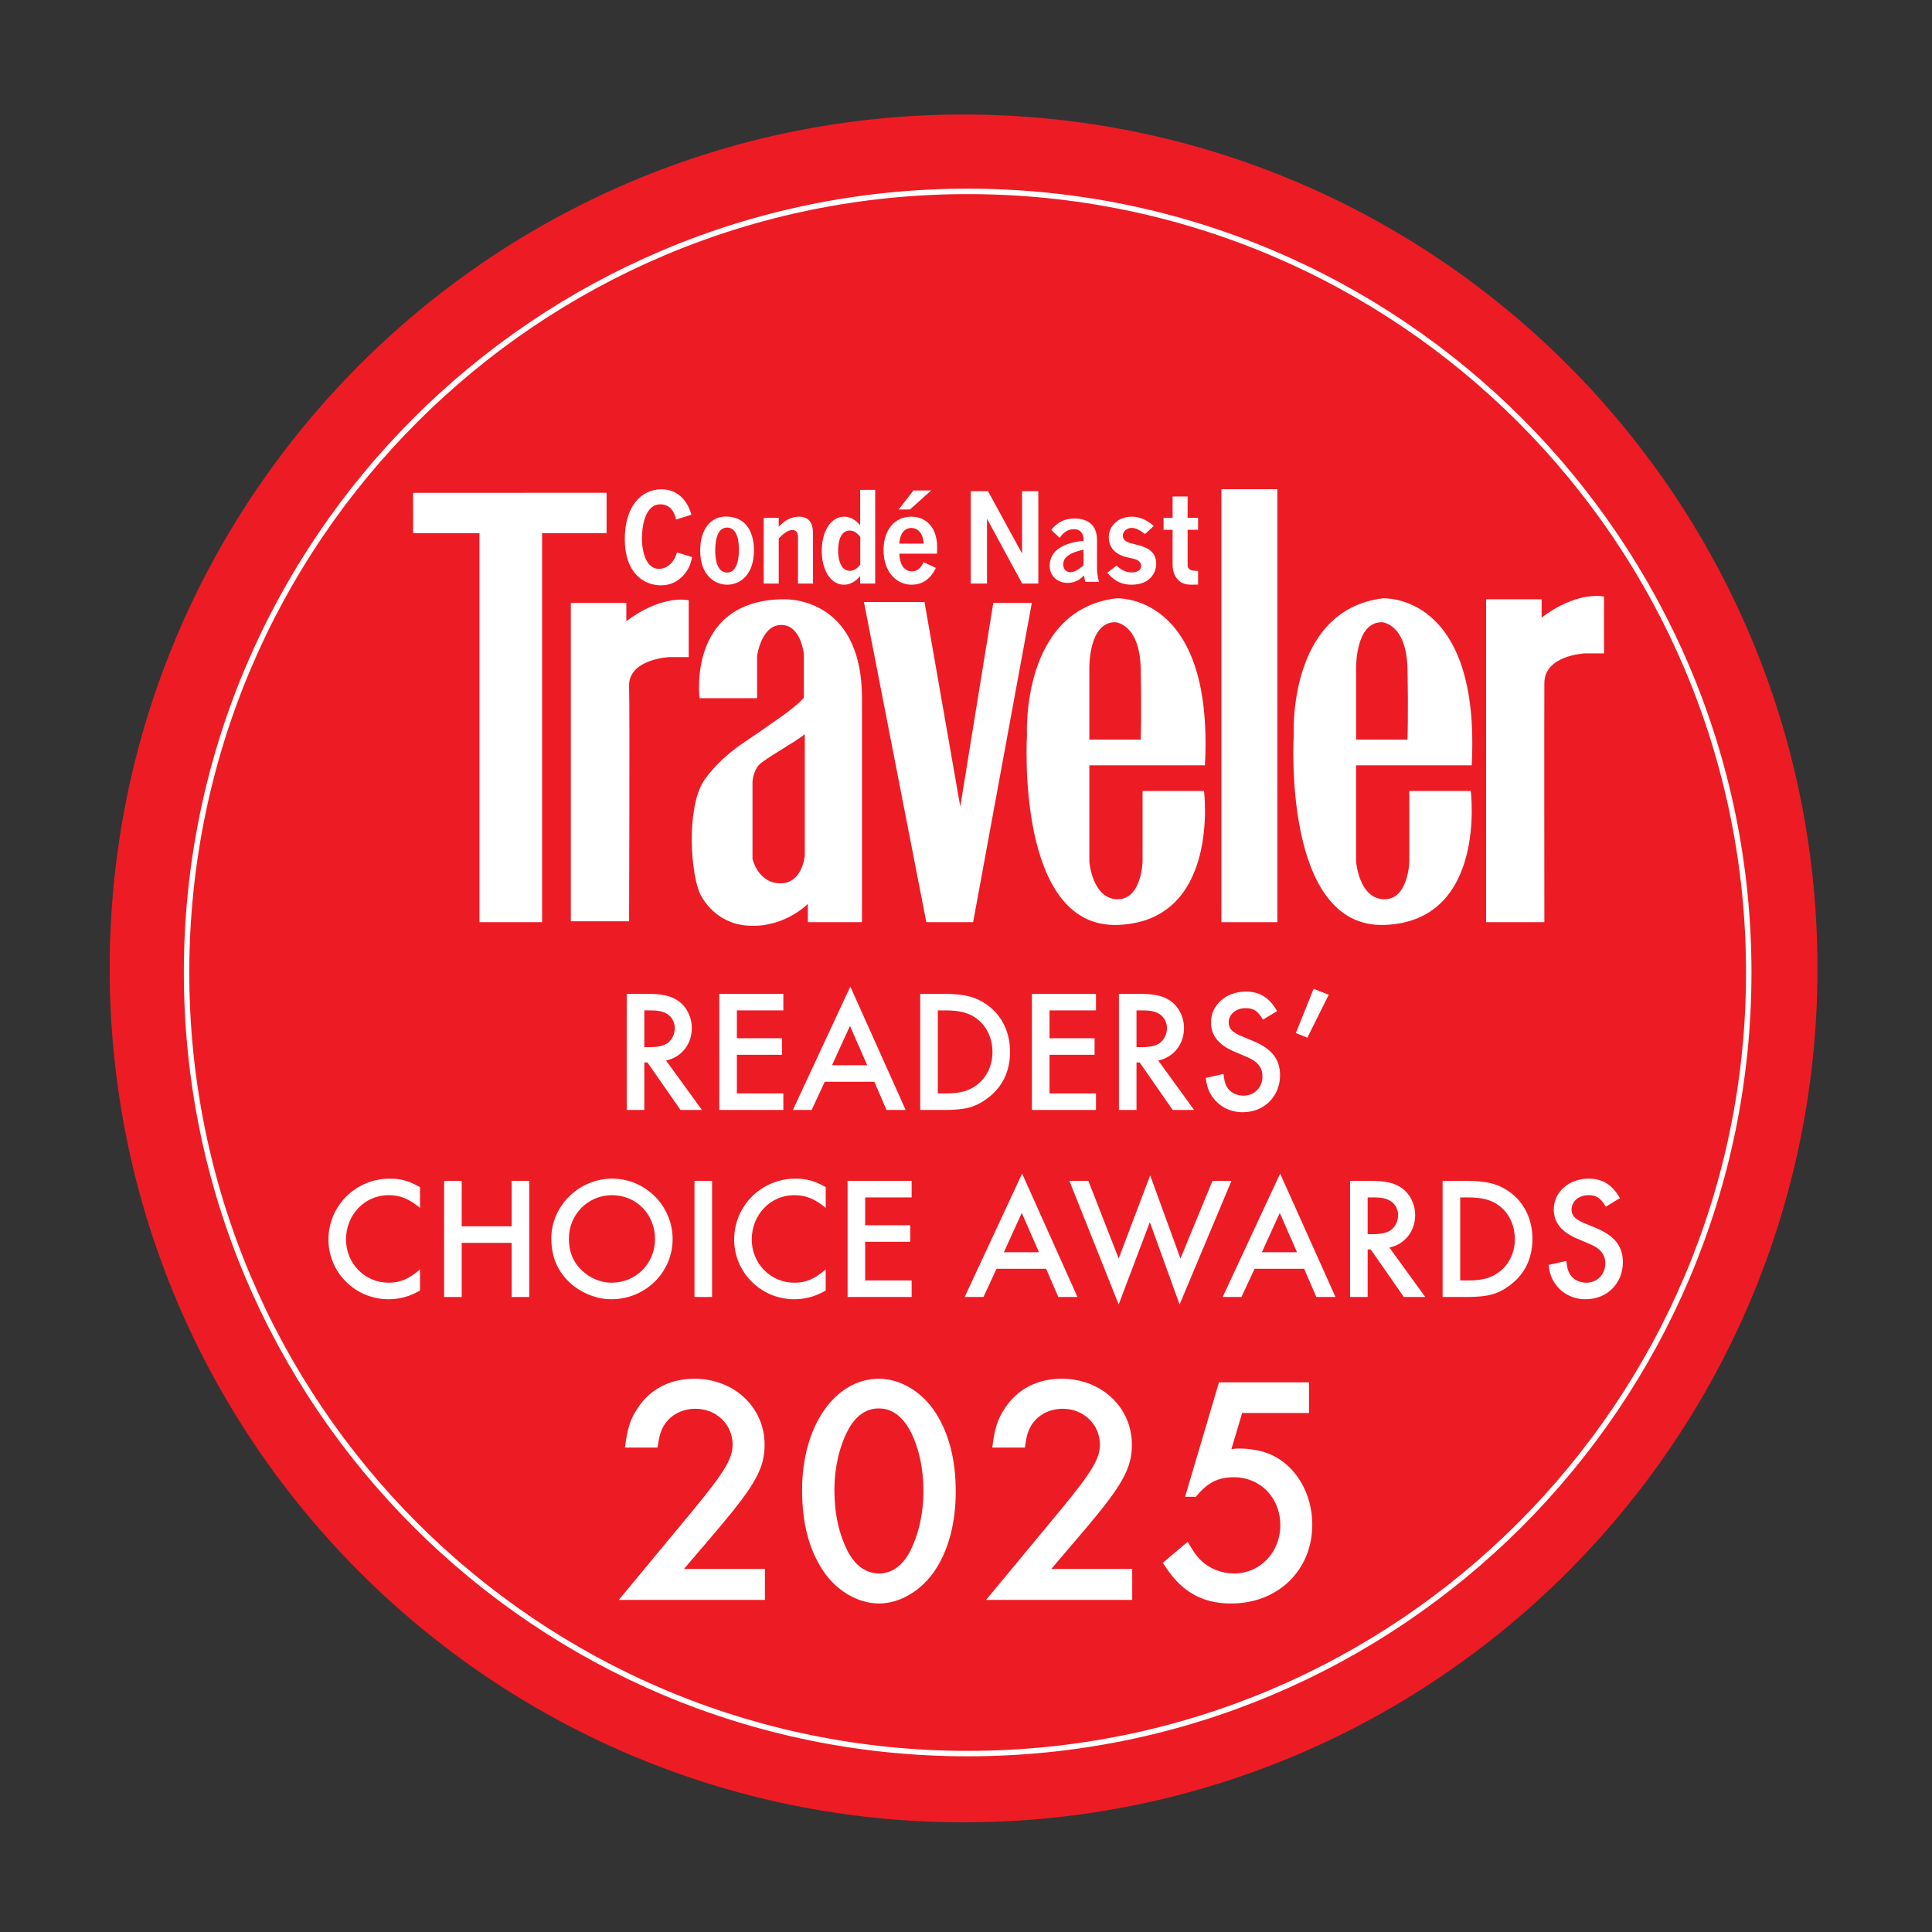 <?xml version="1.0" encoding="UTF-8" standalone="no"?>
<!-- Created with Inkscape (http://www.inkscape.org/) -->

<svg
   version="1.1"
   id="svg1"
   width="768"
   height="768"
   viewBox="0 0 768 768"
   sodipodi:docname="CNT US RCA 2025 (4).eps"
   xmlns:inkscape="http://www.inkscape.org/namespaces/inkscape"
   xmlns:sodipodi="http://sodipodi.sourceforge.net/DTD/sodipodi-0.dtd"
   xmlns="http://www.w3.org/2000/svg"
   xmlns:svg="http://www.w3.org/2000/svg">
  <rect x="0" y="0" width="768" height="768" fill="#333333" stroke="none"/>
  <defs
     id="defs1" />
  <sodipodi:namedview
     id="namedview1"
     pagecolor="#ffffff"
     bordercolor="#000000"
     borderopacity="0.25"
     inkscape:showpageshadow="2"
     inkscape:pageopacity="0.0"
     inkscape:pagecheckerboard="0"
     inkscape:deskcolor="#d1d1d1">
    <inkscape:page
       x="0"
       y="0"
       inkscape:label="1"
       id="page1"
       width="768"
       height="768"
       margin="0"
       bleed="0" />
  </sodipodi:namedview>
  <g
     id="g1"
     inkscape:groupmode="layer"
     inkscape:label="1">
    <g
       id="group-R5">
      <path
         id="path2"
         d="m 5415.91,2879.99 c 0,-1400.55 -1135.34,-2535.931 -2535.9,-2535.931 -1400.55,0 -2535.924,1135.381 -2535.924,2535.931 0,1400.57 1135.374,2535.95 2535.924,2535.95 1400.56,0 2535.9,-1135.38 2535.9,-2535.95"
         style="fill:#ed1c24;fill-opacity:1;fill-rule:nonzero;stroke:none"
         transform="matrix(0.133,0,0,-0.133,0,768)" />
      <path
         id="path3"
         d="m 5415.91,2879.99 c 0,-1400.55 -1135.34,-2535.931 -2535.9,-2535.931 -1400.55,0 -2535.924,1135.381 -2535.924,2535.931 0,1400.57 1135.374,2535.95 2535.924,2535.95 1400.56,0 2535.9,-1135.38 2535.9,-2535.95 z"
         style="fill:none;stroke:#ed1c24;stroke-width:32.5;stroke-linecap:butt;stroke-linejoin:miter;stroke-miterlimit:10;stroke-dasharray:none;stroke-opacity:1"
         transform="matrix(0.133,0,0,-0.133,0,768)" />
      <path
         id="path4"
         d="m 5226.74,2867.77 c 0,-1289.32 -1045.22,-2334.54 -2334.55,-2334.54 -1289.34,0 -2334.565,1045.22 -2334.565,2334.54 0,1289.37 1045.225,2334.63 2334.565,2334.63 1289.33,0 2334.55,-1045.26 2334.55,-2334.63 z"
         style="fill:none;stroke:#ffffff;stroke-width:16.25;stroke-linecap:butt;stroke-linejoin:miter;stroke-miterlimit:10;stroke-dasharray:none;stroke-opacity:1"
         transform="matrix(0.133,0,0,-0.133,0,768)" />
      <path
         id="path5"
         d="m 1942.38,2644.74 c 23.43,0 40.58,3.65 52.55,11.96 13.53,9.9 21.85,26.54 21.85,44.75 0,16.63 -7.81,32.25 -20.81,41.1 -11.96,8.32 -27.05,11.97 -51.49,11.97 h -18.74 v -109.78 z m 155.55,-187.8 h -63.98 l -98.85,142.03 h -9.36 v -142.03 h -52.53 v 347 h 61.38 c 44.74,0 69.7,-5.75 91.55,-20.28 25.49,-17.17 41.62,-48.91 41.62,-81.7 0,-48.37 -30.69,-87.37 -76.99,-97.28 l 107.16,-147.74"
         style="fill:#ffffff;fill-opacity:1;fill-rule:nonzero;stroke:none"
         transform="matrix(0.133,0,0,-0.133,0,768)" />
      <path
         id="path6"
         d="m 2202.38,2754.52 v -83.25 h 134.75 v -49.42 h -134.75 v -115.49 h 138.91 v -49.42 h -191.45 v 347 h 191.45 v -49.42 h -138.91"
         style="fill:#ffffff;fill-opacity:1;fill-rule:nonzero;stroke:none"
         transform="matrix(0.133,0,0,-0.133,0,768)" />
      <path
         id="path7"
         d="m 2540.41,2708.21 -53.57,-117.55 h 105.08 z m -75.41,-166.97 -39.04,-84.3 h -56.17 l 171.67,368.83 165.42,-368.83 h -57.23 l -36.4,84.3 H 2465"
         style="fill:#ffffff;fill-opacity:1;fill-rule:nonzero;stroke:none"
         transform="matrix(0.133,0,0,-0.133,0,768)" />
      <path
         id="path8"
         d="m 2826.37,2506.36 c 42.15,0 68.16,6.76 92.63,24.98 30.15,22.37 47.32,58.27 47.32,98.83 0,41.1 -17.68,78.04 -47.32,99.88 -22.88,17.17 -50.48,24.47 -92.63,24.47 h -23.39 v -248.16 z m -75.95,297.58 h 72.84 c 59.85,0 94.69,-9.37 128.5,-33.84 43.19,-31.7 67.12,-81.15 67.12,-139.39 0,-59.32 -23.93,-107.69 -69.73,-140.47 -34.85,-25.49 -65,-33.3 -126.93,-33.3 h -71.8 v 347"
         style="fill:#ffffff;fill-opacity:1;fill-rule:nonzero;stroke:none"
         transform="matrix(0.133,0,0,-0.133,0,768)" />
      <path
         id="path9"
         d="m 3136.82,2754.52 v -83.25 h 134.73 v -49.42 h -134.73 v -115.49 h 138.89 v -49.42 h -191.45 v 347 h 191.45 v -49.42 h -138.89"
         style="fill:#ffffff;fill-opacity:1;fill-rule:nonzero;stroke:none"
         transform="matrix(0.133,0,0,-0.133,0,768)" />
      <path
         id="path10"
         d="m 3413.45,2644.74 c 23.42,0 40.6,3.65 52.56,11.96 13.52,9.9 21.84,26.54 21.84,44.75 0,16.63 -7.81,32.25 -20.82,41.1 -11.97,8.32 -27.04,11.97 -51.48,11.97 h -18.73 V 2644.74 Z M 3569,2456.94 h -63.98 l -98.84,142.03 h -9.36 v -142.03 h -52.56 v 347 h 61.38 c 44.76,0 69.73,-5.75 91.57,-20.28 25.49,-17.17 41.61,-48.91 41.61,-81.7 0,-48.37 -30.69,-87.37 -76.97,-97.28 L 3569,2456.94"
         style="fill:#ffffff;fill-opacity:1;fill-rule:nonzero;stroke:none"
         transform="matrix(0.133,0,0,-0.133,0,768)" />
      <path
         id="path11"
         d="m 3774.89,2726.94 c -16.13,26.53 -28.09,34.34 -52.02,34.34 -28.63,0 -50.47,-18.22 -50.47,-43.2 0,-11.42 5.21,-21.32 16.64,-29.13 9.9,-6.76 9.9,-6.76 55.66,-25.49 56.18,-23.39 81.16,-54.62 81.16,-102.48 0,-63.45 -47.32,-110.8 -111.31,-110.8 -37.99,0 -70.23,16.66 -91.05,46.31 -11.43,16.63 -16.13,30.18 -19.78,56.17 l 53.07,11.97 c 2.6,-20.82 4.7,-29.14 9.9,-37.96 8.82,-16.66 28.6,-27.07 49.93,-27.07 32.24,0 56.71,24.47 56.71,57.76 0,19.74 -8.34,34.85 -23.93,45.77 -11.96,7.81 -11.96,7.81 -58.78,27.58 -48.4,20.28 -71.28,48.88 -71.28,87.91 0,52.02 45.26,92.08 104.04,92.08 41.61,0 70.23,-17.68 93.66,-58.27 l -42.15,-25.49"
         style="fill:#ffffff;fill-opacity:1;fill-rule:nonzero;stroke:none"
         transform="matrix(0.133,0,0,-0.133,0,768)" />
      <path
         id="path12"
         d="m 3971.41,2801.33 -63.98,-128.5 -34.31,14.06 53.03,132.12 45.26,-17.68"
         style="fill:#ffffff;fill-opacity:1;fill-rule:nonzero;stroke:none"
         transform="matrix(0.133,0,0,-0.133,0,768)" />
      <path
         id="path13"
         d="m 1255.3,2164.31 c -32.79,27.05 -59.31,37.96 -94.17,37.96 -70.75,0 -126.92,-58.24 -126.92,-132.12 0,-72.3 56.17,-129.53 127.44,-129.53 34.34,0 59.83,10.92 93.65,39.52 v -62.94 c -30.69,-17.68 -60.88,-25.99 -94.17,-25.99 -99.36,0 -179.466,80.1 -179.466,178.43 0,100.9 81.666,182.05 183.116,182.05 33.8,0 59.3,-7.27 90.52,-25.49 v -61.89"
         style="fill:#ffffff;fill-opacity:1;fill-rule:nonzero;stroke:none"
         transform="matrix(0.133,0,0,-0.133,0,768)" />
      <path
         id="path14"
         d="m 1529.29,2109.15 v 135.78 h 52.55 v -346.96 h -52.55 v 161.77 h -149.31 v -161.77 h -52.54 v 346.96 h 52.54 v -135.78 h 149.31"
         style="fill:#ffffff;fill-opacity:1;fill-rule:nonzero;stroke:none"
         transform="matrix(0.133,0,0,-0.133,0,768)" />
      <path
         id="path15"
         d="m 1700.3,2072.24 c 0,-39.04 12.47,-69.73 38.48,-94.67 24.46,-23.43 57.23,-36.95 88.96,-36.95 72.83,0 130.05,57.23 130.05,130.57 0,73.86 -56.18,131.08 -128.49,131.08 -71.78,0 -129,-57.22 -129,-130.03 z m 310.03,-1.05 c 0,-99.88 -81.66,-179.98 -183.11,-179.98 -49.94,0 -101.44,23.39 -135.78,61.38 -29.12,32.24 -43.68,72.81 -43.68,120.16 0,97.79 82.71,178.94 182.06,178.94 99.36,0 180.51,-81.66 180.51,-180.5"
         style="fill:#ffffff;fill-opacity:1;fill-rule:nonzero;stroke:none"
         transform="matrix(0.133,0,0,-0.133,0,768)" />
      <path
         id="path16"
         d="m 2128.27,1897.97 h -52.54 v 346.96 h 52.54 v -346.96"
         style="fill:#ffffff;fill-opacity:1;fill-rule:nonzero;stroke:none"
         transform="matrix(0.133,0,0,-0.133,0,768)" />
      <path
         id="path17"
         d="m 2467.92,2164.31 c -32.78,27.05 -59.32,37.96 -94.17,37.96 -70.74,0 -126.92,-58.24 -126.92,-132.12 0,-72.3 56.18,-129.53 127.46,-129.53 34.31,0 59.8,10.92 93.63,39.52 v -62.94 c -30.69,-17.68 -60.87,-25.99 -94.17,-25.99 -99.34,0 -179.46,80.1 -179.46,178.43 0,100.9 81.68,182.05 183.11,182.05 33.8,0 59.29,-7.27 90.52,-25.49 v -61.89"
         style="fill:#ffffff;fill-opacity:1;fill-rule:nonzero;stroke:none"
         transform="matrix(0.133,0,0,-0.133,0,768)" />
      <path
         id="path18"
         d="m 2585.86,2195.51 v -83.21 h 134.73 v -49.42 h -134.73 v -115.5 h 138.89 v -49.41 H 2533.3 v 346.96 h 191.45 v -49.42 h -138.89"
         style="fill:#ffffff;fill-opacity:1;fill-rule:nonzero;stroke:none"
         transform="matrix(0.133,0,0,-0.133,0,768)" />
      <path
         id="path19"
         d="m 3053.89,2149.21 -53.58,-117.56 h 105.09 z m -75.41,-166.98 -39.04,-84.26 h -56.18 l 171.68,368.83 165.42,-368.83 h -57.23 l -36.4,84.26 h -148.25"
         style="fill:#ffffff;fill-opacity:1;fill-rule:nonzero;stroke:none"
         transform="matrix(0.133,0,0,-0.133,0,768)" />
      <path
         id="path20"
         d="m 3343.53,2012.92 94.14,248.67 90.52,-248.67 95.72,232.01 h 56.71 l -155.04,-369.34 -88.93,246.07 -93.12,-246.07 -147.23,369.34 h 56.71 l 90.52,-232.01"
         style="fill:#ffffff;fill-opacity:1;fill-rule:nonzero;stroke:none"
         transform="matrix(0.133,0,0,-0.133,0,768)" />
      <path
         id="path21"
         d="m 3825.07,2149.21 -53.58,-117.56 h 105.09 z m -75.41,-166.98 -39.04,-84.26 h -56.18 l 171.67,368.83 165.42,-368.83 h -57.22 l -36.4,84.26 h -148.25"
         style="fill:#ffffff;fill-opacity:1;fill-rule:nonzero;stroke:none"
         transform="matrix(0.133,0,0,-0.133,0,768)" />
      <path
         id="path22"
         d="m 4104.3,2085.76 c 23.42,0 40.59,3.62 52.56,11.97 13.52,9.87 21.83,26.53 21.83,44.72 0,16.66 -7.8,32.27 -20.82,41.1 -11.96,8.31 -27.04,11.96 -51.48,11.96 h -18.72 v -109.75 z m 155.55,-187.79 h -63.99 l -98.83,141.99 h -9.36 v -141.99 h -52.56 v 346.96 h 61.38 c 44.75,0 69.73,-5.71 91.57,-20.28 25.48,-17.17 41.61,-48.91 41.61,-81.66 0,-48.4 -30.7,-87.41 -76.97,-97.28 l 107.15,-147.74"
         style="fill:#ffffff;fill-opacity:1;fill-rule:nonzero;stroke:none"
         transform="matrix(0.133,0,0,-0.133,0,768)" />
      <path
         id="path23"
         d="m 4387.69,1947.38 c 42.15,0 68.14,6.76 92.61,24.98 30.15,22.35 47.32,58.24 47.32,98.83 0,41.11 -17.67,78.02 -47.32,99.88 -22.88,17.18 -50.46,24.44 -92.61,24.44 h -23.39 v -248.13 z m -75.95,297.55 h 72.84 c 59.83,0 94.68,-9.36 128.48,-33.8 43.19,-31.74 67.12,-81.16 67.12,-139.43 0,-59.28 -23.93,-107.69 -69.73,-140.44 -34.84,-25.49 -65,-33.29 -126.92,-33.29 h -71.79 v 346.96"
         style="fill:#ffffff;fill-opacity:1;fill-rule:nonzero;stroke:none"
         transform="matrix(0.133,0,0,-0.133,0,768)" />
      <path
         id="path24"
         d="m 4799.56,2167.93 c -16.13,26.54 -28.09,34.34 -52.02,34.34 -28.63,0 -50.46,-18.18 -50.46,-43.16 0,-11.46 5.2,-21.33 16.63,-29.14 9.9,-6.76 9.9,-6.76 55.66,-25.48 56.18,-23.42 81.16,-54.62 81.16,-102.48 0,-63.48 -47.32,-110.8 -111.31,-110.8 -37.99,0 -70.23,16.63 -91.05,46.27 -11.43,16.66 -16.13,30.18 -19.78,56.21 l 53.07,11.97 c 2.6,-20.83 4.7,-29.14 9.9,-38 8.83,-16.63 28.6,-27.04 49.93,-27.04 32.24,0 56.71,24.44 56.71,57.74 0,19.77 -8.34,34.84 -23.93,45.79 -11.96,7.78 -11.96,7.78 -58.78,27.55 -48.4,20.28 -71.28,48.91 -71.28,87.92 0,52.02 45.26,92.07 104.04,92.07 41.61,0 70.23,-17.68 93.66,-58.24 l -42.15,-25.52"
         style="fill:#ffffff;fill-opacity:1;fill-rule:nonzero;stroke:none"
         transform="matrix(0.133,0,0,-0.133,0,768)" />
      <path
         id="path25"
         d="m 2286.19,1085.21 v -92.608 h -436.78 l 226.19,272.978 c 90.68,110.17 114.07,150.16 114.07,191.1 0,60.43 -48.75,107.24 -111.15,107.24 -37.03,0 -71.17,-16.57 -90.66,-44.84 -12.68,-18.54 -17.55,-35.11 -22.42,-71.19 h -97.5 c 6.82,55.57 15.6,84.83 38.02,117.97 37.04,56.56 96.52,87.75 169.64,87.75 118.94,0 209.64,-85.78 209.64,-196.93 0,-70.21 -27.33,-119.94 -139.45,-252.51 l -101.38,-118.96 h 241.78"
         style="fill:#ffffff;fill-opacity:1;fill-rule:nonzero;stroke:none"
         transform="matrix(0.133,0,0,-0.133,0,768)" />
      <path
         id="path26"
         d="m 2534.83,1500.54 c -26.35,-49.7 -40.95,-114.07 -40.95,-179.38 0,-71.19 13.65,-132.61 40.95,-185.26 22.4,-41.93 54.59,-64.33 92.61,-64.33 37.04,0 69.22,22.4 91.66,64.33 26.31,51.67 40.94,114.07 40.94,182.34 0,68.23 -14.63,133.55 -40.94,182.3 -23.43,41.93 -54.62,64.37 -92.65,64.37 -38.02,0 -69.22,-22.44 -91.62,-64.37 z m 261.26,51.67 c 40,-61.41 60.47,-141.36 60.47,-234.96 0,-92.61 -20.47,-172.56 -60.47,-233.97 -39.95,-61.45 -105.27,-101.409 -168.65,-101.409 -64.34,0 -129.65,39.009 -169.64,101.409 -40.95,63.35 -60.46,140.38 -60.46,238.86 0,190.11 98.48,331.47 230.1,331.47 63.38,0 128.7,-39 168.65,-101.4"
         style="fill:#ffffff;fill-opacity:1;fill-rule:nonzero;stroke:none"
         transform="matrix(0.133,0,0,-0.133,0,768)" />
      <path
         id="path27"
         d="m 3384,1085.21 v -92.608 h -436.78 l 226.16,272.978 c 90.68,110.17 114.1,150.16 114.1,191.1 0,60.43 -48.75,107.24 -111.14,107.24 -37.08,0 -71.19,-16.57 -90.68,-44.84 -12.7,-18.54 -17.55,-35.11 -22.44,-71.19 h -97.5 c 6.82,55.57 15.62,84.83 38.02,117.97 37.07,56.56 96.55,87.75 169.64,87.75 118.96,0 209.63,-85.78 209.63,-196.93 0,-70.21 -27.29,-119.94 -139.42,-252.51 L 3142.18,1085.21 H 3384"
         style="fill:#ffffff;fill-opacity:1;fill-rule:nonzero;stroke:none"
         transform="matrix(0.133,0,0,-0.133,0,768)" />
      <path
         id="path28"
         d="m 3712.59,1551.26 -32.19,-108.23 c 11.71,1.94 17.55,1.94 25.36,1.94 32.15,0 68.24,-6.83 93.6,-18.51 74.07,-33.16 122.82,-116.03 122.82,-208.64 0,-136.51 -102.35,-235.949 -242.76,-235.949 -89.69,0 -153.04,38.029 -203.76,121.879 l 74.11,62.4 c 18.5,-31.2 27.29,-43.9 40.94,-56.56 25.36,-24.38 61.41,-38.02 97.5,-38.02 77.98,0 138.44,63.38 138.44,144.28 0,81.91 -59.47,143.33 -138.44,143.33 -47.77,0 -78.96,-15.62 -114.07,-58.5 h -32.18 l 101.4,342.21 h 269.08 v -91.63 h -199.85"
         style="fill:#ffffff;fill-opacity:1;fill-rule:nonzero;stroke:none"
         transform="matrix(0.133,0,0,-0.133,0,768)" />
      <path
         id="path29"
         d="m 1234.67,4301.34 578.35,0.26 V 4180.94 H 1620.26 V 3018.21 h -187.24 v 1162.73 h -198.27 l -0.08,120.4"
         style="fill:#ffffff;fill-opacity:1;fill-rule:nonzero;stroke:none"
         transform="matrix(0.133,0,0,-0.133,0,768)" />
      <path
         id="path30"
         d="M 1706.12,3972.33 H 1872 v -54.83 c 0,0 93.22,76.77 186.43,63.06 v -169.99 h -57.57 c 0,0 -123.38,-5.48 -120.64,-87.73 2.29,-68.56 0,-701.89 0,-701.89 h -174.1 v 951.38"
         style="fill:#ffffff;fill-opacity:1;fill-rule:nonzero;stroke:none"
         transform="matrix(0.133,0,0,-0.133,0,768)" />
      <path
         id="path31"
         d="m 2582.24,3975.08 h 180.96 l 106.93,-611.41 98.7,608.66 h 115.15 l -175.47,-954.12 h -139.83 l -186.44,956.87"
         style="fill:#ffffff;fill-opacity:1;fill-rule:nonzero;stroke:none"
         transform="matrix(0.133,0,0,-0.133,0,768)" />
      <path
         id="path32"
         d="m 3332.67,3914.76 c 0,0 74.02,-2.74 76.76,-139.83 2.75,-137.09 0,-211.12 0,-211.12 H 3255.9 v 213.86 c 0,0 -2.74,137.09 76.77,137.09 z m 82.25,-504.48 v -211.12 c 0,0 -2.74,-115.15 -76.77,-112.41 -74.03,2.75 -82.25,112.41 -82.25,112.41 v 287.89 h 345.46 c 27.41,518.19 -265.96,498.99 -265.96,498.99 -285.13,-35.64 -265.94,-408.52 -265.94,-408.52 0,0 -35.64,-578.5 271.43,-567.54 307.07,10.97 257.72,400.3 257.72,400.3 h -183.69"
         style="fill:#ffffff;fill-opacity:1;fill-rule:nonzero;stroke:none"
         transform="matrix(0.133,0,0,-0.133,0,768)" />
      <path
         id="path33"
         d="m 4129.97,3914.76 c 0,0 74.03,-2.74 76.77,-139.83 2.75,-137.09 0,-211.12 0,-211.12 h -153.53 v 213.86 c 0,0 -2.75,137.09 76.76,137.09 z m 82.25,-504.48 v -211.12 c 0,0 -2.73,-115.15 -76.76,-112.41 -74.03,2.75 -82.25,112.41 -82.25,112.41 v 287.89 h 345.46 c 27.41,518.19 -265.95,498.99 -265.95,498.99 -285.14,-35.64 -265.95,-408.52 -265.95,-408.52 0,0 -35.64,-578.5 271.43,-567.54 307.08,10.97 257.72,400.3 257.72,400.3 h -183.7"
         style="fill:#ffffff;fill-opacity:1;fill-rule:nonzero;stroke:none"
         transform="matrix(0.133,0,0,-0.133,0,768)" />
      <path
         id="path34"
         d="m 3650.54,4312.31 h 167.24 v -1294.1 h -167.24 v 1294.1"
         style="fill:#ffffff;fill-opacity:1;fill-rule:nonzero;stroke:none"
         transform="matrix(0.133,0,0,-0.133,0,768)" />
      <path
         id="path35"
         d="m 4441.76,3983.3 h 165.88 v -54.84 c 0,0 93.21,76.78 186.44,63.07 v -169.99 h -57.58 c 0,0 -119.82,-5.44 -120.64,-87.74 -0.68,-68.54 0,-715.59 0,-715.59 h -174.1 v 965.09"
         style="fill:#ffffff;fill-opacity:1;fill-rule:nonzero;stroke:none"
         transform="matrix(0.133,0,0,-0.133,0,768)" />
      <path
         id="path36"
         d="m 2405.38,3216.53 c 0,0 -7.31,-81.4 -71.28,-82.25 -68.54,-0.92 -85,73.11 -85,73.11 v 231.22 c 0,0 1.83,30.16 19.2,49.35 17.36,19.19 112.41,70.37 137.08,92.31 z m -67.63,766.77 C 2052.61,3977.82 2091,3687.65 2091,3687.65 h 171.81 v 125.66 c 0,0 11.88,93.22 72.2,93.22 60.32,0 67.63,-88.65 67.63,-88.65 v -127.94 c -8.22,-14.63 -64.89,-55.75 -64.89,-55.75 -21.93,-14.62 -47.35,-34.07 -115.15,-79.51 -83.16,-55.75 -119.72,-115.16 -119.72,-115.16 -53.01,-84.08 -37.9,-283.74 -9.14,-339.06 11.66,-22.42 54.83,-93.22 156.28,-93.22 101.44,0 164.5,65.8 164.5,65.8 v -54.83 h 161.77 v 668.98 c 0,312.56 -238.54,296.11 -238.54,296.11"
         style="fill:#ffffff;fill-opacity:1;fill-rule:nonzero;stroke:none"
         transform="matrix(0.133,0,0,-0.133,0,768)" />
      <path
         id="path37"
         d="m 2020.82,4221.67 c -8.31,38.82 -32.27,45.47 -46.91,45.47 -47.91,0 -55.23,-70.6 -55.23,-101.28 0,-46.95 15.3,-91.67 50.57,-91.67 4.99,0 39.26,0 54.24,49.16 l 45.25,-14.05 c -3.33,-14.04 -6.33,-28.09 -18.3,-44.73 -14.31,-19.96 -37.93,-39.55 -75.2,-39.55 -46.58,0 -107.8,31.79 -107.8,138.62 0,97.96 49.57,148.23 108.8,148.23 67.21,0.74 87.17,-62.84 90.17,-75.78 l -45.59,-14.42"
         style="fill:#ffffff;fill-opacity:1;fill-rule:nonzero;stroke:none"
         transform="matrix(0.133,0,0,-0.133,0,768)" />
      <path
         id="path38"
         d="m 2137.69,4128.52 c 0,-12.56 0.99,-65.43 35.26,-65.43 34.61,0 35.61,53.97 35.61,70.98 0,17.74 -3.67,63.58 -34.94,63.58 -29.61,0 -35.93,-37.33 -35.93,-69.13 z m 115.78,1.11 c 0,-72.45 -40.92,-102.76 -79.85,-102.76 -35.6,0 -80.85,26.24 -80.85,102.39 0,66.17 33.93,101.29 76.19,101.29 66.88,0 84.51,-55.08 84.51,-100.92"
         style="fill:#ffffff;fill-opacity:1;fill-rule:nonzero;stroke:none"
         transform="matrix(0.133,0,0,-0.133,0,768)" />
      <path
         id="path39"
         d="m 2429.97,4030.2 h -44.91 v 137.5 c 0,10.73 -2.33,22.56 -16.31,22.56 -13.3,0 -25.28,-8.88 -41.25,-25.14 V 4030.2 h -44.92 v 196.65 h 44.92 v -26.98 c 8.65,9.24 28.61,30.31 61.55,30.31 27.62,0 40.92,-17.75 40.92,-50.27 V 4030.2"
         style="fill:#ffffff;fill-opacity:1;fill-rule:nonzero;stroke:none"
         transform="matrix(0.133,0,0,-0.133,0,768)" />
      <path
         id="path40"
         d="m 2571.21,4169.56 c -5.66,7.39 -16.3,19.22 -31.28,19.22 -33.27,0 -34.93,-46.58 -34.93,-61.37 0,-16.26 4.32,-59.14 35.27,-59.14 15.97,0 25.95,12.57 30.94,18.85 z m 44.58,140.83 V 4030.2 h -44.91 v 22.54 c -5.66,-6.65 -21.96,-25.87 -48.58,-25.87 -40.26,0 -66.21,44.72 -66.21,101.28 0,56.93 26.62,102.03 66.54,102.03 8.32,0 28.62,-1.48 48.25,-25.88 v 106.09 h 44.91"
         style="fill:#ffffff;fill-opacity:1;fill-rule:nonzero;stroke:none"
         transform="matrix(0.133,0,0,-0.133,0,768)" />
      <path
         id="path41"
         d="m 2783.14,4308.54 -63.55,-56.92 h -33.6 l 44.25,56.92 z m -22.62,-158.95 c -1.67,38.82 -24.29,46.95 -36.93,46.95 -14.98,0 -33.61,-10.72 -35.61,-46.95 z m -72.54,-29.94 c 1.67,-45.1 24.29,-52.86 37.27,-52.86 22.62,0 31.28,19.22 35.27,27.36 l 36.6,-17.01 c -5.99,-12.2 -24.63,-50.27 -72.2,-50.27 -44.92,0 -84.18,37.33 -84.18,103.87 0,59.89 33.6,99.44 82.51,99.44 38.6,0 63.55,-24.03 72.54,-54.34 6.32,-21.81 5.65,-39.18 4.65,-56.19 h -112.46"
         style="fill:#ffffff;fill-opacity:1;fill-rule:nonzero;stroke:none"
         transform="matrix(0.133,0,0,-0.133,0,768)" />
      <path
         id="path42"
         d="m 2952.99,4306.32 101.14,-185.19 h 0.67 v 185.19 h 48.58 V 4030.2 h -48.25 l -104.47,192.58 h -0.67 V 4030.2 h -48.58 v 276.12 h 51.58"
         style="fill:#ffffff;fill-opacity:1;fill-rule:nonzero;stroke:none"
         transform="matrix(0.133,0,0,-0.133,0,768)" />
      <path
         id="path43"
         d="m 3238.47,4131.32 c -16.7,-3.5 -60.8,-12.95 -60.8,-43.75 0,-15.75 11.03,-23.45 21.41,-23.45 16.08,0 33.09,15.05 39.39,20.65 z m 40.32,-57.75 c 0,-11.2 3.15,-29.4 5.99,-38.15 h -40.95 c -2.21,8.75 -3.16,14.7 -3.79,19.25 -7.87,-7.7 -23,-22.4 -49.15,-22.4 -28.03,0 -53.55,18.55 -53.55,51.45 0,48.65 48.2,69.65 101.13,74.2 v 5.61 c 0,18.2 -11.66,29.39 -28.36,29.39 -18.59,0 -32.44,-10.5 -42.83,-25.9 l -25.21,23.46 c 17.96,23.8 42.21,34.3 68.67,34.3 28.99,0 68.05,-10.5 68.05,-64.05 v -87.16"
         style="fill:#ffffff;fill-opacity:1;fill-rule:nonzero;stroke:none"
         transform="matrix(0.133,0,0,-0.133,0,768)" />
      <path
         id="path44"
         d="m 3422.47,4178.43 -4.33,2.95 c -14.97,10.35 -23.95,15.16 -35.59,15.16 -16.31,0 -26.62,-11.46 -26.62,-22.92 0,-17.37 17.3,-21.44 35.6,-25.88 23.62,-5.54 64.21,-14.78 64.21,-57.66 0,-27.36 -18.63,-63.21 -73.53,-63.21 -41.25,0 -61.21,22.55 -72.53,35.85 l 27.28,21.08 c 9.98,-8.51 23.95,-20.34 45.92,-20.34 12.97,0 27.95,5.18 27.95,19.6 0,15.15 -14.98,20.33 -32.95,23.65 -19.29,3.7 -63.87,14.05 -63.87,62.47 0,33.27 28.61,61 68.2,61 32.28,0 53.23,-17.01 66.22,-27.73 l -25.96,-24.02"
         style="fill:#ffffff;fill-opacity:1;fill-rule:nonzero;stroke:none"
         transform="matrix(0.133,0,0,-0.133,0,768)" />
      <path
         id="path45"
         d="m 3549.6,4290.43 v -63.58 h 31.28 v -35.86 h -31.28 v -104.61 c 0,-17 14.31,-18.11 31.28,-18.48 v -40.66 c -25.29,-1.11 -41.26,-0.74 -53.9,8.87 -15.64,11.46 -22.29,30.68 -22.29,50.27 v 104.61 h -26.95 v 35.86 h 26.95 v 63.58 h 44.91"
         style="fill:#ffffff;fill-opacity:1;fill-rule:nonzero;stroke:none"
         transform="matrix(0.133,0,0,-0.133,0,768)" />
    </g>
  </g>
</svg>
